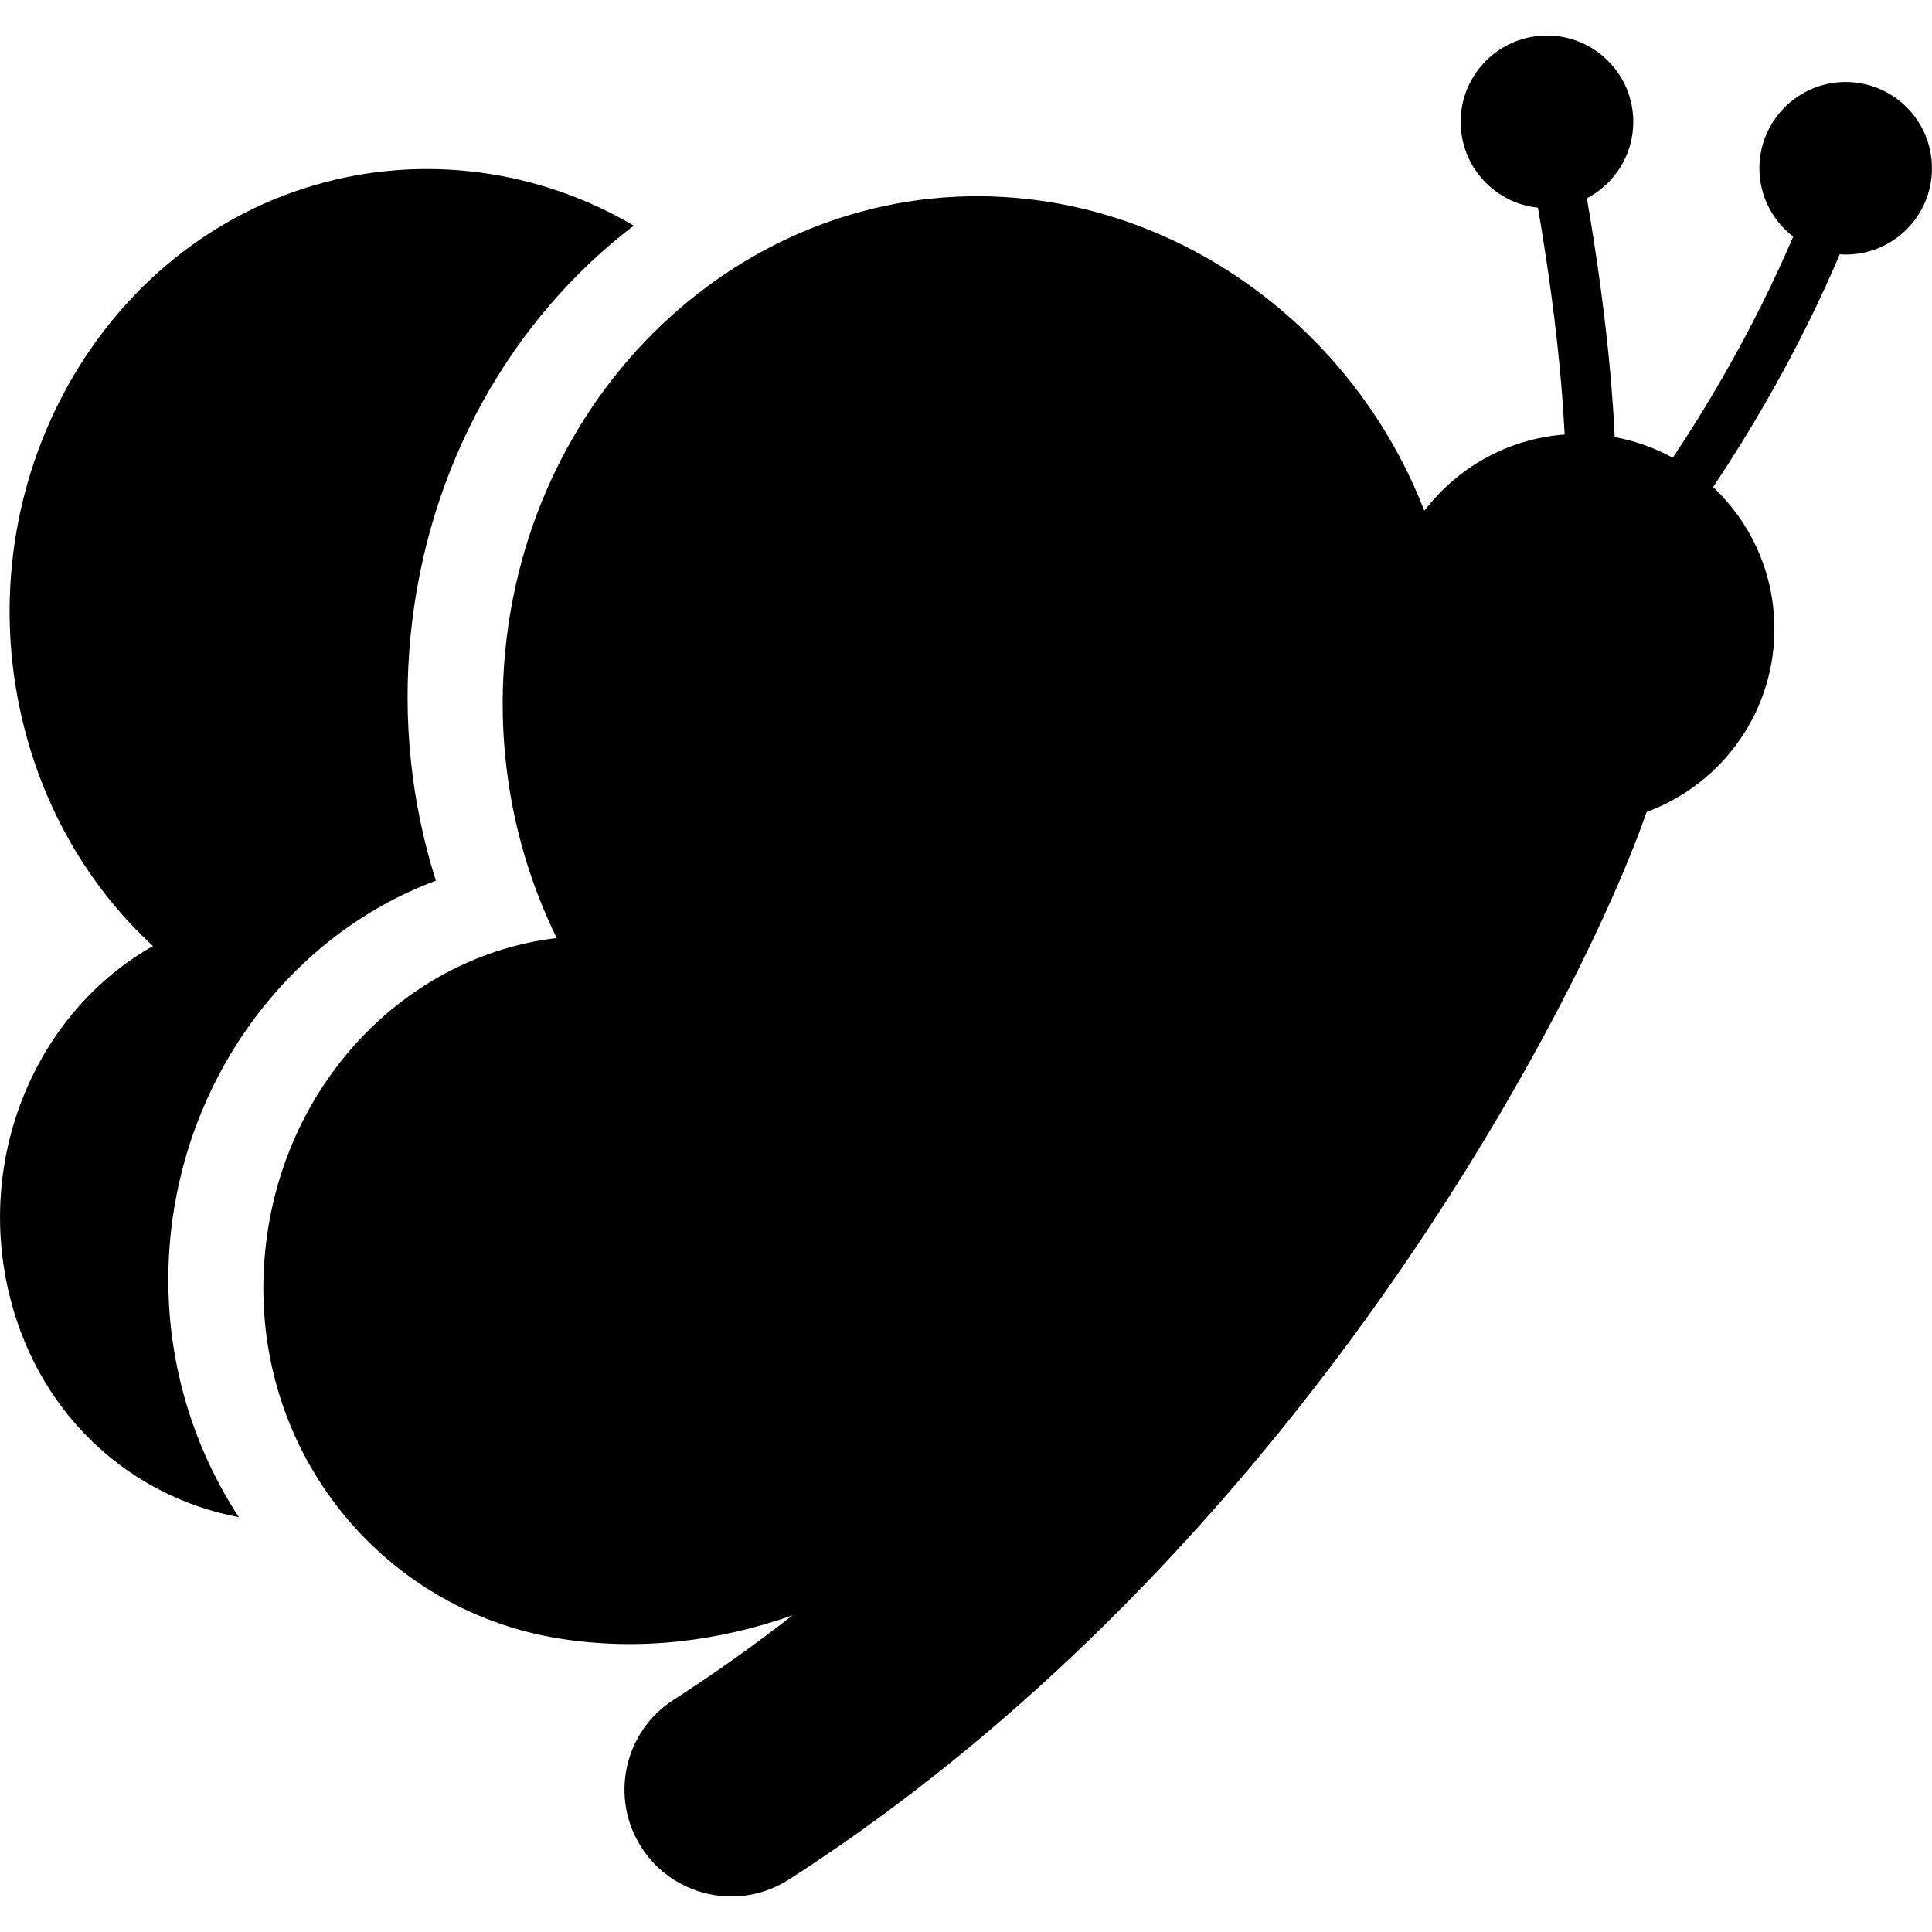 <?xml version="1.0" encoding="utf-8"?>

<!DOCTYPE svg PUBLIC "-//W3C//DTD SVG 1.1//EN" "http://www.w3.org/Graphics/SVG/1.1/DTD/svg11.dtd">
<!-- Скачано с сайта svg4.ru / Downloaded from svg4.ru -->
<svg version="1.1" id="_x32_" xmlns="http://www.w3.org/2000/svg" xmlns:xlink="http://www.w3.org/1999/xlink" 
	 width="800px" height="800px" viewBox="0 0 512 512"  xml:space="preserve">
<style type="text/css">
<![CDATA[
	.st0{fill:#000000;}
]]>
</style>
<g>
	<path class="st0" d="M489.135,21.728c-12.625,0-22.875,10.25-22.875,22.875c0,7.375,3.516,13.922,8.953,18.109
		c-2.234,5.219-5,11.281-8.344,18.016c-5.938,11.891-13.703,25.813-23.563,40.578c-4.75-2.578-9.922-4.469-15.391-5.469
		c-0.828-18.313-3.219-37.188-5.609-52.516c-0.594-3.828-1.188-7.438-1.766-10.766c7.297-3.828,12.297-11.453,12.297-20.266
		c0-12.625-10.25-22.875-22.875-22.875c-12.641,0-22.875,10.25-22.875,22.875c0,11.813,8.969,21.547,20.484,22.75
		c0.641,3.688,1.297,7.75,1.953,12.063c2.203,14.313,4.328,31.531,5.125,48.047c-15.203,1.141-28.516,8.859-37.188,20.234
		c-16.953-44.047-57.609-77.313-105.188-82.641c-69.156-7.75-131.094,45.797-138.359,119.609
		c-2.688,27.328,2.516,53.594,13.625,76.234c-39.969,4.734-72.891,38.594-77.266,83.031c-5.031,51.281,30.094,94.938,77.859,102.594
		c21.25,3.391,42.016,0.828,61.906-6.125c-10.109,7.859-20.625,15.375-31.547,22.391c-13.141,8.453-16.953,25.953-8.5,39.109
		c8.453,13.141,25.953,16.953,39.094,8.5c35.672-22.938,66.969-49.906,94.063-77.984c40.672-42.156,71.953-86.844,94.359-124.938
		c11.203-19.063,20.188-36.484,27.016-51.25c3.406-7.375,6.297-14.094,8.641-20.109c1.219-3.063,2.281-5.938,3.234-8.641
		c20.125-7.406,34.313-26.938,33.828-49.594c-0.313-14.422-6.516-27.328-16.234-36.5c10.5-15.688,18.734-30.453,24.969-43.016
		c3.453-6.969,6.297-13.25,8.594-18.672c0.531,0.047,1.047,0.078,1.578,0.078c12.625,0,22.859-10.234,22.859-22.859
		S501.76,21.728,489.135,21.728z"/>
	<path class="st0" d="M45.166,327.759c4.313-43.734,32.547-80.328,70.344-94.359c-6.578-20.75-8.875-42.813-6.703-64.906
		c4.438-45.234,26.844-84,59.141-108.703c-24.969-14.719-55.75-19.313-85.047-10.594c-58.422,17.375-92.578,82-76.297,144.344
		c6.031,23.094,18.125,42.609,33.938,57.172C9.557,268.228-6.975,306.946,2.822,344.493c8.172,31.344,32.234,52.25,60.469,57.563
		C49.479,380.915,42.494,354.931,45.166,327.759z"/>
</g>
</svg>